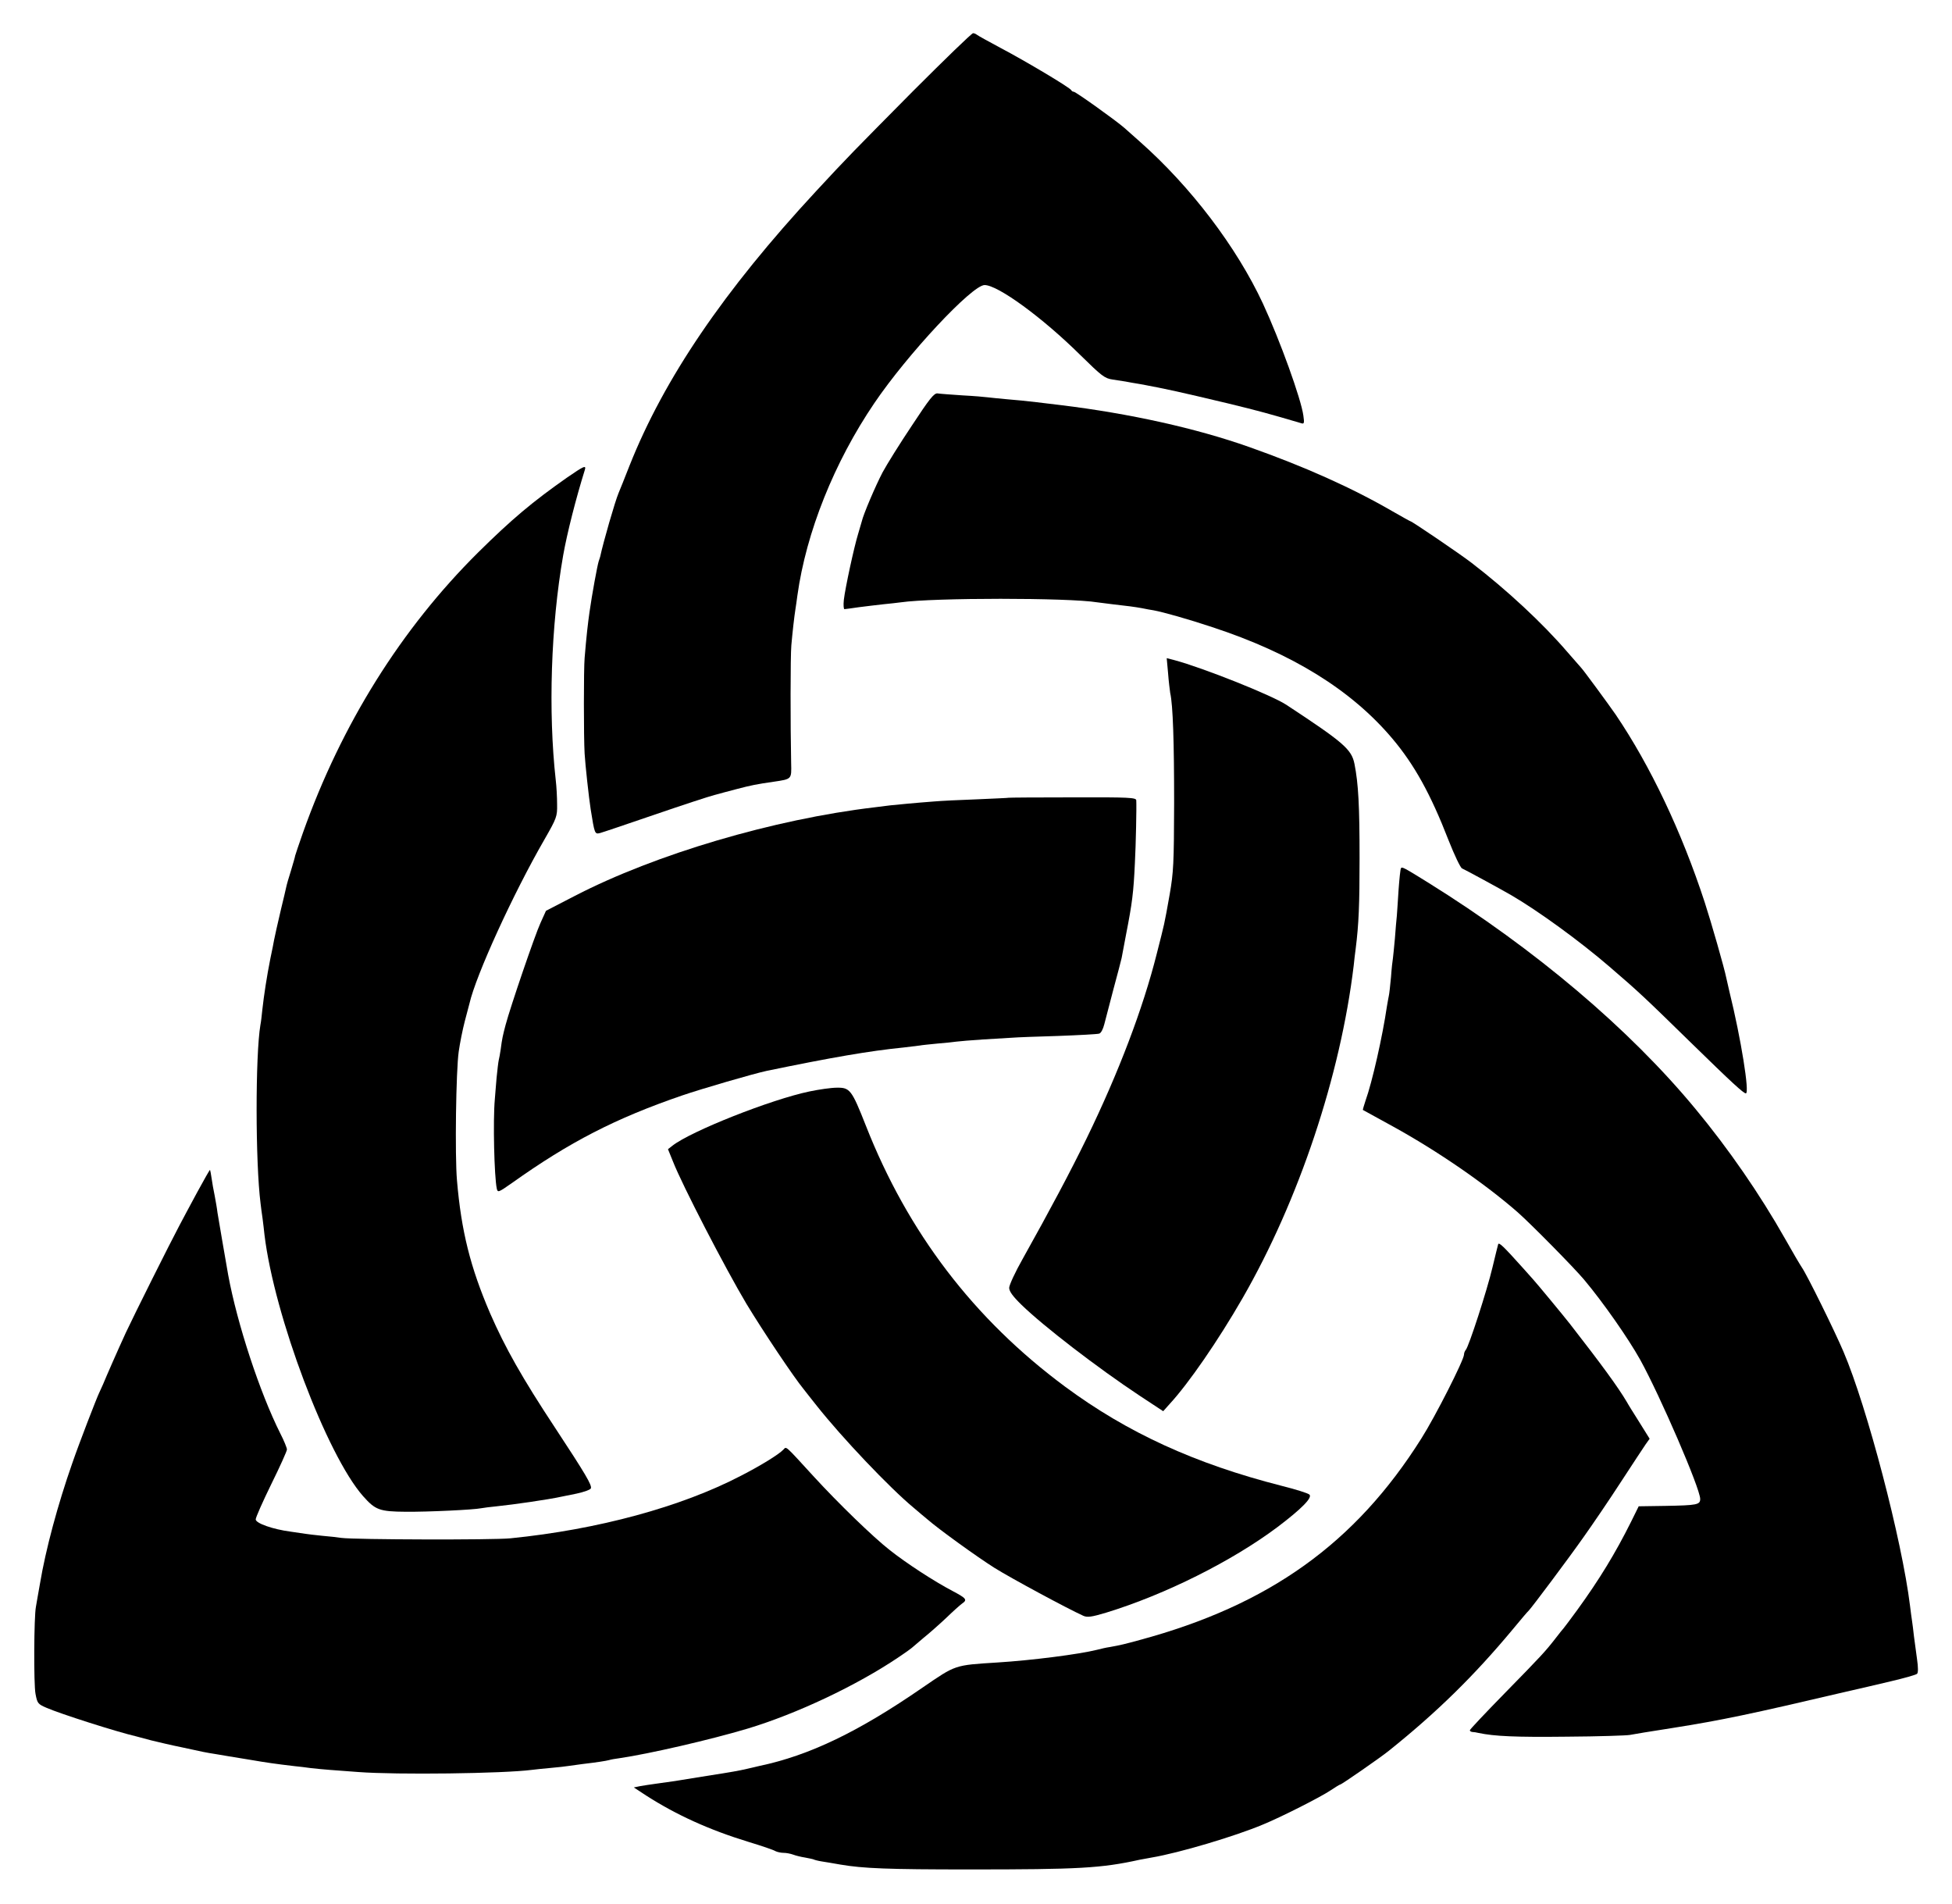 <?xml version="1.0" encoding="UTF-8" standalone="no"?>
<svg
   xmlns:dc="http://purl.org/dc/elements/1.1/"
   xmlns:cc="http://creativecommons.org/ns#"
   xmlns:rdf="http://www.w3.org/1999/02/22-rdf-syntax-ns#"
   xmlns:svg="http://www.w3.org/2000/svg"
   xmlns="http://www.w3.org/2000/svg"
   xmlns:sodipodi="http://sodipodi.sourceforge.net/DTD/sodipodi-0.dtd"
   xmlns:inkscape="http://www.inkscape.org/namespaces/inkscape"
   id="svg24"
   preserveAspectRatio="xMidYMid meet"
   viewBox="0 0 1000 975"
   height="975pt"
   width="1000pt"
   version="1.0"
   sodipodi:docname="plain.svg">
  <sodipodi:namedview
     pagecolor="#ffffff"
     bordercolor="#666666"
     borderopacity="1"
     objecttolerance="10"
     gridtolerance="10"
     guidetolerance="10"
     inkscape:pageopacity="0"
     inkscape:pageshadow="2"
     inkscape:window-width="640"
     inkscape:window-height="480"
     id="namedview15" />
  <defs
     id="defs28" />
  <g
     id="g22"
     stroke="none"
     fill="#000000"
     transform="translate(0,975) scale(0.1,-0.1)">
    <path
       id="path4"
       d="M4677 9283 c-307 -310 -336 -339 -497 -513 -471 -508 -778 -959 -955 -1405 -26 -66 -51 -129 -56 -140 -18 -42 -79 -254 -94 -325 -1 -3 -4 -14 -8 -25 -7 -22 -34 -168 -47 -260 -8 -56 -16 -124 -25 -235 -5 -52 -5 -409 0 -490 3 -55 22 -228 31 -285 20 -126 21 -128 47 -122 12 3 139 46 282 95 143 49 280 94 305 100 25 7 77 21 116 31 68 18 102 25 187 37 94 14 92 12 90 95 -4 194 -4 550 1 604 6 68 15 148 21 185 2 14 7 45 10 70 45 324 189 683 394 985 170 251 501 605 565 605 68 0 296 -166 491 -359 109 -107 124 -119 165 -125 25 -4 54 -8 65 -10 11 -2 47 -9 80 -14 134 -25 184 -36 445 -98 157 -38 218 -55 374 -101 17 -6 19 -2 13 39 -12 86 -119 383 -207 573 -135 290 -370 599 -630 829 -30 27 -66 59 -80 71 -42 37 -249 185 -259 185 -5 0 -11 4 -13 8 -4 12 -234 149 -363 217 -60 32 -114 62 -119 66 -6 5 -15 9 -21 9 -7 0 -145 -134 -308 -297z" />
    <path
       id="path6"
       d="M4672 7571 c-61 -91 -129 -200 -151 -241 -36 -69 -98 -214 -106 -250 -2 -8 -11 -37 -19 -65 -20 -64 -66 -276 -73 -337 -3 -27 -1 -48 3 -48 5 0 38 5 74 10 36 5 92 11 125 15 33 3 74 8 90 10 166 24 861 24 1006 0 13 -2 49 -6 79 -10 80 -9 111 -13 150 -20 19 -4 46 -9 60 -11 49 -9 177 -45 300 -86 409 -134 713 -322 923 -571 113 -134 196 -284 288 -521 30 -76 61 -141 69 -144 13 -5 195 -104 252 -137 136 -79 351 -235 503 -366 148 -127 182 -159 414 -386 216 -211 273 -263 285 -263 20 0 -25 281 -84 520 -6 25 -13 56 -16 70 -10 51 -78 288 -111 389 -118 361 -278 698 -456 961 -33 48 -168 232 -177 240 -3 3 -34 39 -70 80 -127 148 -311 319 -491 457 -58 45 -306 213 -313 213 -2 0 -43 23 -92 51 -207 120 -450 229 -736 330 -272 96 -611 171 -963 214 -27 3 -84 10 -125 15 -41 5 -109 12 -150 15 -41 4 -86 8 -100 10 -14 2 -72 7 -130 10 -58 4 -115 8 -127 10 -18 2 -41 -27 -131 -164z" />
    <path
       id="path8"
       d="M2905 7304 c-177 -124 -283 -213 -456 -384 -393 -390 -699 -878 -897 -1435 -21 -60 -39 -113 -40 -118 0 -4 -10 -38 -21 -75 -12 -37 -23 -76 -25 -87 -2 -11 -14 -60 -26 -110 -22 -94 -29 -126 -36 -160 -2 -11 -10 -54 -19 -95 -18 -90 -33 -188 -41 -261 -3 -30 -7 -65 -10 -79 -26 -154 -26 -704 1 -915 2 -16 6 -50 10 -75 3 -25 8 -63 10 -85 50 -414 319 -1127 505 -1338 63 -71 84 -79 219 -80 113 -1 346 10 386 18 11 2 47 7 80 10 87 9 261 34 330 49 6 1 41 8 79 16 37 8 71 20 73 27 6 16 -26 71 -182 308 -171 259 -257 412 -334 588 -101 235 -148 421 -170 682 -11 126 -5 564 9 659 6 43 20 113 31 155 11 42 22 83 24 91 33 145 224 563 384 840 63 110 66 118 65 180 0 36 -3 92 -7 125 -39 350 -25 790 38 1150 20 114 66 294 111 438 8 26 -4 21 -91 -39z" />
    <path
       id="path10"
       d="M5984 6302 c3 -42 9 -88 11 -102 14 -61 20 -250 20 -565 -1 -308 -3 -352 -23 -467 -29 -163 -25 -141 -66 -303 -71 -282 -196 -610 -359 -945 -85 -174 -185 -362 -328 -618 -38 -67 -69 -134 -69 -148 0 -18 18 -43 63 -87 113 -110 390 -323 606 -466 l120 -79 33 37 c97 105 248 324 373 541 289 502 502 1140 570 1705 3 28 7 66 10 85 16 127 20 226 20 465 0 267 -6 381 -26 482 -15 75 -54 109 -349 303 -74 49 -428 190 -574 229 l-39 10 7 -77z" />
    <path
       id="path12"
       d="M5167 5664 c-1 -1 -74 -4 -162 -8 -88 -3 -187 -8 -220 -11 -94 -7 -187 -16 -225 -20 -19 -2 -55 -7 -80 -10 -516 -61 -1122 -240 -1534 -453 l-149 -77 -28 -62 c-28 -60 -155 -432 -179 -523 -14 -53 -18 -70 -25 -125 -3 -22 -8 -47 -10 -55 -2 -8 -7 -49 -11 -90 -3 -41 -8 -91 -9 -110 -10 -109 -3 -397 10 -458 5 -21 8 -20 78 29 295 210 530 331 871 448 99 34 367 112 433 126 333 69 531 103 703 120 36 4 73 9 82 10 9 2 49 6 90 10 40 3 84 8 98 10 14 2 75 7 135 11 61 4 128 8 150 9 22 2 128 6 235 9 107 4 202 9 211 12 9 2 20 23 26 47 6 23 27 104 47 180 21 76 39 148 42 160 2 12 13 67 23 122 31 159 38 212 45 365 5 92 9 288 7 321 -1 14 -36 16 -327 15 -179 0 -326 -1 -327 -2z" />
    <path
       id="path14"
       d="M7177 5303 c-3 -5 -8 -53 -12 -108 -3 -55 -8 -116 -9 -135 -2 -19 -7 -72 -10 -117 -4 -46 -9 -91 -10 -100 -2 -10 -7 -54 -10 -98 -4 -44 -9 -87 -11 -95 -2 -8 -6 -33 -10 -55 -22 -151 -75 -387 -110 -484 -8 -24 -14 -45 -13 -46 2 -1 71 -39 153 -84 229 -126 473 -294 640 -440 68 -60 288 -283 340 -345 99 -118 226 -300 288 -411 103 -187 306 -657 307 -712 0 -30 -15 -33 -180 -36 l-135 -2 -40 -81 c-80 -160 -161 -293 -274 -449 -36 -49 -68 -92 -71 -95 -3 -3 -21 -25 -40 -50 -53 -68 -71 -88 -262 -283 -98 -100 -178 -185 -178 -189 0 -5 6 -8 13 -9 6 0 21 -2 32 -5 81 -17 189 -22 450 -19 165 1 311 6 325 9 14 3 111 19 215 35 258 41 396 70 895 187 58 13 161 37 228 53 68 16 128 33 133 38 6 6 6 33 0 74 -5 35 -12 89 -16 119 -3 30 -8 66 -10 80 -2 14 -7 48 -10 75 -41 335 -220 1019 -341 1302 -46 108 -187 394 -213 431 -10 15 -49 81 -86 147 -129 228 -289 460 -459 665 -338 409 -821 818 -1369 1159 -124 77 -135 83 -140 74z" />
    <path
       id="path16"
       d="M4148 4160 c-198 -41 -609 -204 -703 -278 l-23 -18 26 -64 c47 -120 268 -547 376 -728 86 -142 242 -375 293 -437 4 -6 35 -44 67 -85 130 -164 372 -419 496 -522 25 -21 56 -48 70 -59 61 -53 254 -192 344 -249 83 -52 372 -208 456 -246 21 -9 42 -6 116 16 304 93 647 265 879 439 123 93 180 151 163 166 -7 7 -71 27 -143 45 -443 113 -790 272 -1109 508 -467 346 -805 789 -1020 1336 -73 185 -82 196 -149 195 -29 0 -91 -9 -139 -19z" />
    <path
       id="path18"
       d="M1010 3643 c-35 -65 -76 -141 -91 -170 -46 -86 -234 -462 -274 -548 -42 -91 -102 -228 -117 -265 -6 -14 -15 -33 -20 -44 -12 -24 -103 -259 -138 -361 -74 -211 -136 -441 -165 -615 -9 -52 -19 -106 -21 -120 -10 -48 -12 -396 -2 -446 9 -48 12 -52 56 -71 71 -31 359 -123 462 -147 8 -2 42 -11 75 -20 33 -8 104 -25 159 -36 110 -24 113 -25 176 -35 25 -4 54 -9 65 -11 11 -2 61 -10 110 -18 82 -14 123 -20 225 -32 19 -2 57 -6 83 -10 26 -3 69 -7 95 -9 26 -2 92 -7 147 -11 199 -15 742 -8 890 11 17 2 60 7 97 10 37 3 77 8 90 10 13 2 46 6 73 10 77 9 119 16 135 20 8 3 33 7 55 10 150 22 463 94 654 151 252 76 558 220 776 367 33 22 62 43 65 46 3 3 30 26 60 51 30 24 83 71 117 103 34 33 71 66 82 74 28 19 21 27 -47 63 -99 52 -238 143 -323 210 -87 68 -264 240 -388 375 -154 168 -141 157 -158 140 -24 -25 -115 -81 -216 -133 -307 -160 -733 -276 -1182 -321 -88 -9 -796 -7 -865 2 -19 3 -64 8 -100 11 -36 4 -75 8 -85 10 -11 2 -45 7 -75 11 -92 12 -180 43 -180 63 0 10 36 91 80 181 44 89 80 169 80 177 0 8 -15 45 -34 82 -105 209 -221 562 -267 812 -12 69 -49 281 -55 320 -2 19 -9 58 -14 85 -6 28 -13 68 -16 90 -3 22 -7 41 -8 43 -2 1 -31 -51 -66 -115z" />
    <path
       id="path20"
       d="M7675 3377 c-2 -6 -15 -60 -29 -118 -27 -115 -122 -408 -137 -423 -5 -6 -9 -16 -9 -24 0 -27 -147 -317 -218 -429 -338 -537 -780 -854 -1444 -1033 -77 -21 -97 -26 -153 -36 -16 -2 -46 -9 -65 -14 -92 -23 -334 -54 -510 -65 -222 -14 -212 -11 -383 -128 -329 -227 -580 -348 -837 -402 -8 -2 -35 -8 -60 -14 -53 -12 -64 -14 -235 -41 -132 -22 -154 -25 -235 -36 -25 -3 -60 -9 -79 -12 l-34 -7 64 -42 c153 -98 321 -175 524 -237 66 -20 128 -41 137 -47 10 -5 29 -9 42 -9 14 0 35 -4 49 -9 13 -5 41 -12 61 -15 21 -4 41 -8 45 -10 3 -2 22 -7 41 -10 19 -3 62 -10 95 -16 117 -20 245 -25 660 -25 561 0 676 6 875 50 14 2 41 8 60 11 142 24 427 109 570 169 95 39 298 142 348 176 24 16 45 29 48 29 7 0 207 139 248 172 247 198 436 383 636 623 41 50 77 92 81 95 13 12 204 267 280 375 47 66 134 194 193 285 59 91 117 178 127 193 l20 28 -53 85 c-29 46 -58 92 -63 102 -46 78 -131 194 -293 402 -32 41 -172 210 -187 226 -5 6 -28 31 -49 55 -105 117 -127 138 -131 126z" />
  </g>
</svg>
